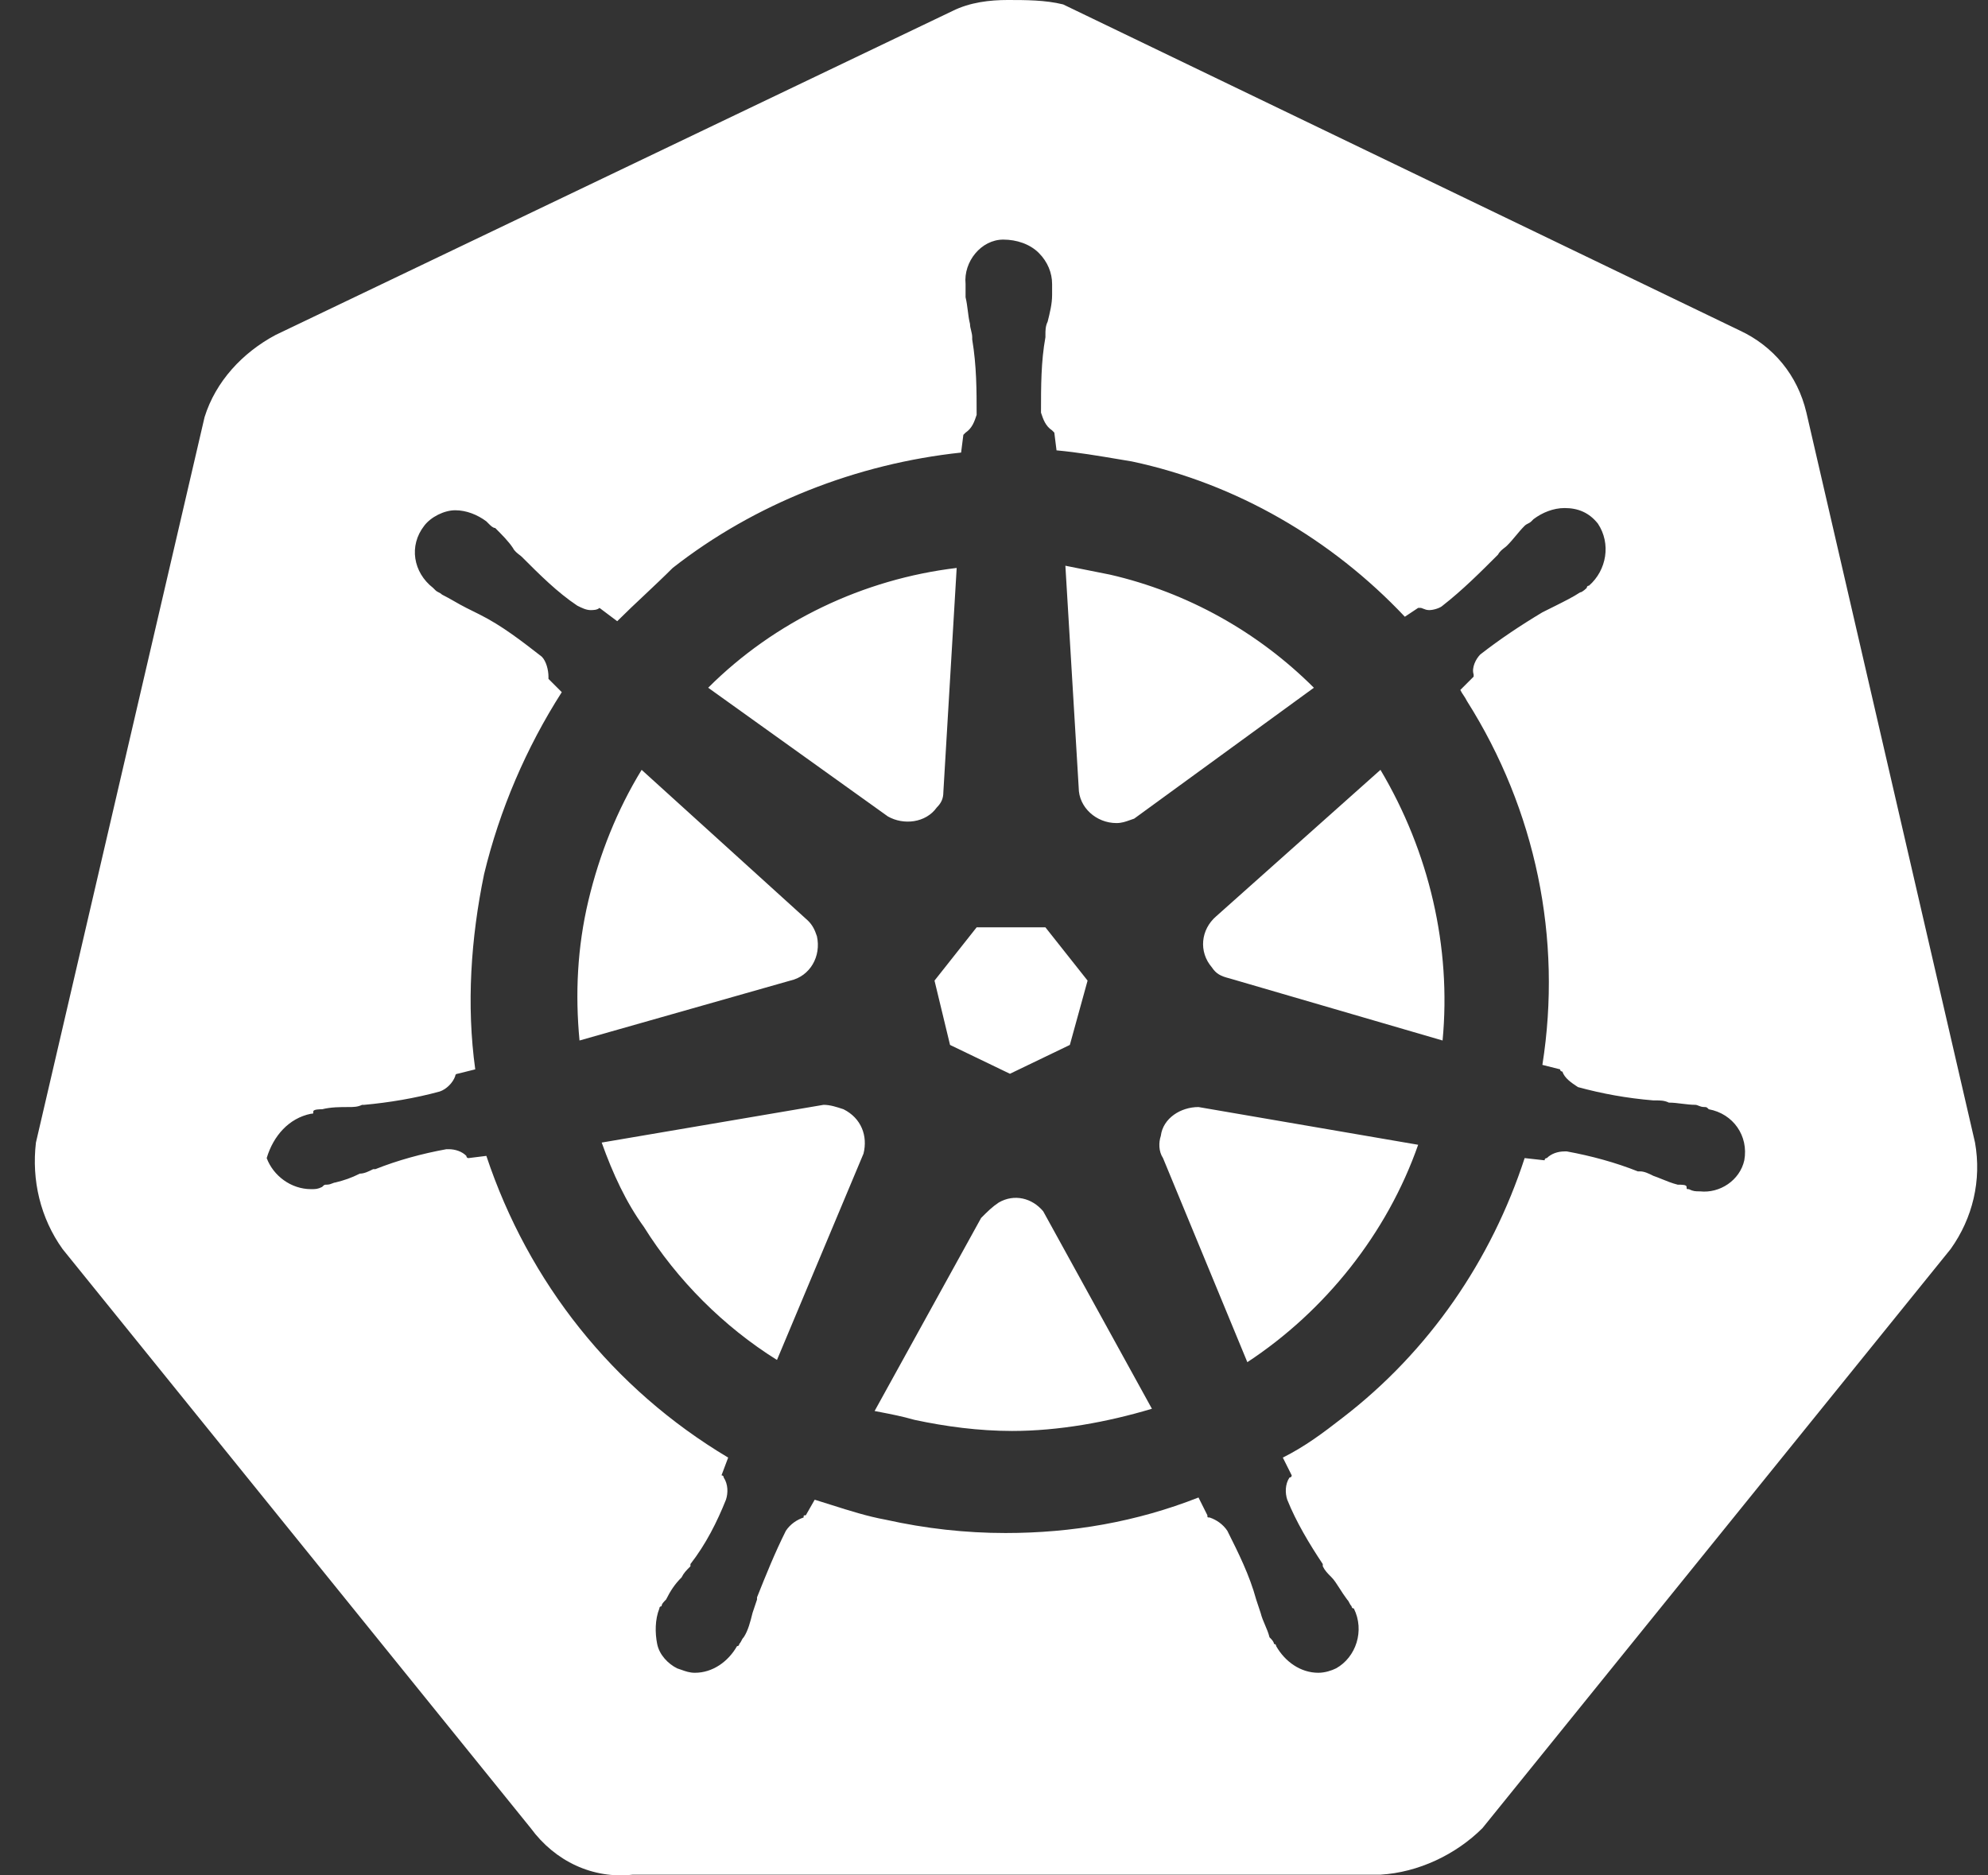 <svg width="53" height="50" viewBox="0 0 53 50" fill="none" xmlns="http://www.w3.org/2000/svg">
<rect x="0" y="0" width="53" height="50" fill="#333333" stroke="none"/>
<path fill-rule="evenodd" clip-rule="evenodd" d="M7.346 8.931C6.459 9.405 5.749 10.174 5.454 11.12L0.958 30.462C0.84 31.467 1.077 32.473 1.668 33.301L14.148 48.739C14.799 49.626 15.805 50.099 16.869 49.981H36.802C37.808 49.922 38.813 49.448 39.523 48.739L52.004 33.301C52.595 32.473 52.832 31.467 52.654 30.462L48.159 11.002C47.922 9.996 47.272 9.227 46.385 8.813L28.344 0.118C27.871 0 27.339 0 26.865 0C26.392 0 25.86 0.059 25.387 0.296L7.346 8.931ZM8.352 29.634C8.352 29.693 8.352 29.693 8.293 29.693C7.701 29.811 7.287 30.284 7.11 30.876C7.287 31.349 7.76 31.704 8.293 31.704C8.411 31.704 8.47 31.704 8.588 31.645C8.648 31.585 8.648 31.585 8.707 31.585C8.776 31.585 8.825 31.565 8.866 31.548C8.894 31.536 8.919 31.526 8.943 31.526C9.18 31.467 9.357 31.408 9.594 31.29C9.712 31.29 9.831 31.23 9.949 31.171H10.008C10.6 30.935 11.25 30.757 11.901 30.639H11.96C12.137 30.639 12.315 30.698 12.433 30.817C12.433 30.817 12.433 30.876 12.492 30.876L12.966 30.817C14.089 34.188 16.337 37.027 19.413 38.861L19.235 39.334C19.235 39.334 19.294 39.334 19.294 39.393C19.413 39.571 19.413 39.807 19.354 39.984C19.117 40.576 18.821 41.167 18.407 41.7V41.759C18.289 41.877 18.23 41.937 18.171 42.055C17.993 42.232 17.875 42.41 17.757 42.646C17.697 42.705 17.638 42.764 17.638 42.824C17.638 42.824 17.579 42.824 17.579 42.883C17.461 43.179 17.461 43.533 17.52 43.829C17.579 44.125 17.816 44.362 18.052 44.48C18.089 44.492 18.124 44.505 18.157 44.516C18.282 44.561 18.385 44.598 18.526 44.598C18.999 44.598 19.413 44.302 19.649 43.888C19.709 43.888 19.709 43.829 19.709 43.829C19.738 43.8 19.753 43.77 19.768 43.74C19.782 43.711 19.797 43.681 19.827 43.652C19.945 43.474 20.004 43.238 20.063 43.001L20.182 42.646V42.587C20.418 41.996 20.655 41.404 20.951 40.813C21.069 40.635 21.246 40.517 21.424 40.458C21.424 40.428 21.424 40.413 21.431 40.406C21.439 40.399 21.453 40.399 21.483 40.399L21.72 39.984C21.87 40.03 22.024 40.079 22.182 40.129C22.642 40.275 23.127 40.429 23.612 40.517C24.677 40.754 25.742 40.872 26.806 40.872C28.581 40.872 30.296 40.576 31.952 39.925L32.189 40.399C32.189 40.428 32.189 40.443 32.196 40.45C32.204 40.458 32.218 40.458 32.248 40.458C32.425 40.517 32.603 40.635 32.721 40.813C33.017 41.404 33.313 41.996 33.49 42.646L33.608 43.001C33.638 43.119 33.682 43.223 33.727 43.327C33.771 43.43 33.816 43.533 33.845 43.652C33.904 43.711 33.963 43.77 33.963 43.829C34.023 43.829 34.023 43.888 34.023 43.888C34.259 44.302 34.673 44.598 35.146 44.598C35.324 44.598 35.501 44.539 35.62 44.48C36.152 44.184 36.388 43.474 36.093 42.883C36.033 42.883 36.033 42.824 36.033 42.824C36.004 42.794 35.989 42.764 35.974 42.735C35.96 42.705 35.945 42.676 35.915 42.646C35.837 42.542 35.771 42.439 35.711 42.345C35.634 42.225 35.568 42.121 35.501 42.055C35.383 41.937 35.324 41.877 35.265 41.759V41.7C34.91 41.167 34.555 40.576 34.318 39.984C34.259 39.807 34.259 39.571 34.377 39.393C34.377 39.393 34.437 39.393 34.437 39.334L34.2 38.861C34.791 38.565 35.265 38.21 35.797 37.796C38.104 36.022 39.76 33.596 40.647 30.876L41.179 30.935C41.179 30.935 41.179 30.876 41.239 30.876C41.357 30.757 41.534 30.698 41.712 30.698H41.771C42.422 30.817 43.072 30.994 43.664 31.23H43.723C43.841 31.23 43.959 31.29 44.078 31.349C44.144 31.371 44.218 31.401 44.297 31.433C44.431 31.488 44.58 31.548 44.728 31.585C44.847 31.585 44.965 31.585 44.965 31.645C44.965 31.704 44.965 31.704 45.024 31.704C45.142 31.763 45.202 31.763 45.32 31.763C45.852 31.822 46.385 31.467 46.503 30.935C46.621 30.284 46.207 29.693 45.556 29.574C45.523 29.54 45.508 29.526 45.491 29.52C45.478 29.515 45.463 29.515 45.438 29.515C45.369 29.515 45.32 29.495 45.279 29.478C45.251 29.466 45.226 29.456 45.202 29.456C45.083 29.456 44.965 29.441 44.847 29.427C44.728 29.412 44.61 29.397 44.492 29.397C44.373 29.338 44.255 29.338 44.137 29.338H44.078C43.368 29.279 42.717 29.16 42.067 28.983C41.889 28.865 41.712 28.746 41.653 28.569C41.653 28.569 41.593 28.569 41.593 28.51L41.12 28.391C41.653 25.02 40.943 21.589 39.109 18.691C39.08 18.632 39.05 18.587 39.021 18.543C38.991 18.499 38.961 18.454 38.932 18.395L39.287 18.04V17.981C39.228 17.804 39.346 17.567 39.464 17.449C39.996 17.035 40.529 16.68 41.12 16.325L41.475 16.148C41.712 16.029 41.948 15.911 42.126 15.793C42.185 15.793 42.303 15.674 42.303 15.674C42.303 15.674 42.303 15.615 42.362 15.615C42.836 15.201 42.954 14.491 42.599 13.959C42.362 13.663 42.067 13.545 41.712 13.545C41.416 13.545 41.12 13.663 40.884 13.841L40.825 13.9C40.795 13.93 40.766 13.944 40.736 13.959C40.706 13.974 40.677 13.989 40.647 14.018C40.558 14.107 40.484 14.196 40.411 14.284C40.337 14.373 40.263 14.462 40.174 14.55C40.156 14.569 40.133 14.586 40.107 14.606C40.049 14.651 39.979 14.705 39.937 14.787C39.464 15.26 38.991 15.733 38.459 16.148C38.4 16.207 38.222 16.266 38.104 16.266C38.035 16.266 37.986 16.246 37.945 16.229C37.916 16.217 37.892 16.207 37.867 16.207H37.808L37.453 16.443C35.501 14.373 32.958 12.894 30.178 12.303C30.075 12.286 29.974 12.269 29.874 12.252C29.28 12.152 28.724 12.058 28.167 12.007L28.108 11.534L28.049 11.475C27.871 11.357 27.812 11.179 27.753 11.002V11.002C27.753 10.292 27.753 9.641 27.871 8.991V8.931C27.871 8.813 27.871 8.695 27.93 8.577C27.989 8.34 28.049 8.103 28.049 7.867V7.571C28.049 7.275 27.93 6.979 27.694 6.743C27.457 6.506 27.102 6.388 26.747 6.388C26.156 6.388 25.683 6.979 25.742 7.571V7.926C25.771 8.044 25.786 8.162 25.801 8.281C25.816 8.399 25.83 8.517 25.86 8.636C25.86 8.695 25.875 8.754 25.89 8.813C25.904 8.872 25.919 8.931 25.919 8.991V9.05C26.037 9.759 26.037 10.41 26.037 11.061C25.978 11.238 25.919 11.416 25.742 11.534L25.683 11.593L25.623 12.066C22.843 12.362 20.122 13.427 17.934 15.142C17.697 15.379 17.446 15.615 17.195 15.852C16.943 16.088 16.692 16.325 16.455 16.562L15.982 16.207C15.923 16.266 15.805 16.266 15.745 16.266C15.627 16.266 15.509 16.207 15.391 16.148C14.858 15.793 14.385 15.319 13.912 14.846C13.894 14.828 13.871 14.81 13.845 14.791C13.787 14.746 13.716 14.692 13.675 14.61C13.557 14.432 13.38 14.255 13.202 14.077C13.143 14.077 13.084 14.018 13.025 13.959L12.966 13.9C12.729 13.723 12.433 13.604 12.137 13.604C11.842 13.604 11.487 13.782 11.309 14.018C10.895 14.55 11.014 15.26 11.546 15.674L11.605 15.733C11.635 15.763 11.664 15.778 11.694 15.793C11.723 15.807 11.753 15.822 11.783 15.852C11.901 15.911 12.004 15.97 12.108 16.029C12.211 16.088 12.315 16.148 12.433 16.207L12.788 16.384C13.38 16.68 13.912 17.094 14.444 17.508C14.562 17.626 14.622 17.863 14.622 18.04V18.099L14.977 18.454C14.03 19.933 13.32 21.589 12.906 23.305C12.552 25.02 12.433 26.794 12.67 28.51L12.197 28.628C12.197 28.628 12.137 28.628 12.137 28.687C12.078 28.865 11.901 29.042 11.723 29.101C11.073 29.279 10.363 29.397 9.712 29.456H9.653C9.535 29.515 9.417 29.515 9.298 29.515C9.062 29.515 8.825 29.515 8.588 29.574C8.529 29.574 8.352 29.574 8.352 29.634ZM26.925 28.628L25.328 27.859L24.914 26.144L26.037 24.724H27.871L28.995 26.144L28.522 27.859L26.925 28.628ZM15.45 27.741C15.332 26.499 15.391 25.256 15.686 24.014C15.982 22.772 16.455 21.589 17.106 20.525L21.542 24.547C21.66 24.665 21.72 24.783 21.779 24.961C21.897 25.493 21.601 26.025 21.069 26.144L15.45 27.741ZM23.671 21.767L18.88 18.336C20.655 16.562 23.021 15.438 25.505 15.142L25.15 21.116C25.15 21.294 25.091 21.412 24.973 21.53C24.677 21.944 24.085 22.003 23.671 21.767ZM28.403 15.083L29.586 15.319C31.657 15.793 33.549 16.857 35.028 18.336L30.237 21.826C30.2 21.838 30.166 21.851 30.133 21.862C30.008 21.907 29.904 21.944 29.764 21.944C29.231 21.944 28.758 21.53 28.758 20.998L28.403 15.083ZM32.425 24.428L36.803 20.525C38.104 22.713 38.695 25.256 38.459 27.741L32.78 26.085C32.544 26.025 32.425 25.966 32.307 25.789C31.952 25.375 32.011 24.783 32.425 24.428ZM31.952 29.515L37.808 30.521C36.98 32.887 35.324 34.957 33.254 36.317L31.006 30.876C30.888 30.698 30.888 30.462 30.947 30.284C31.006 29.811 31.479 29.515 31.952 29.515ZM26.984 38.151C26.096 38.151 25.209 38.033 24.381 37.855C24.047 37.76 23.751 37.703 23.494 37.653C23.433 37.641 23.373 37.63 23.317 37.619L26.156 32.473L26.156 32.473C26.333 32.295 26.451 32.177 26.629 32.059C27.043 31.822 27.516 31.94 27.812 32.295L30.71 37.559C29.527 37.914 28.226 38.151 26.984 38.151ZM20.714 36.258C19.294 35.371 18.052 34.129 17.165 32.709C16.692 32.059 16.337 31.29 16.041 30.462L21.956 29.456C22.134 29.456 22.311 29.515 22.488 29.574L22.488 29.574C22.962 29.811 23.139 30.284 23.021 30.757L20.714 36.258Z" fill="white"/>
</svg>
